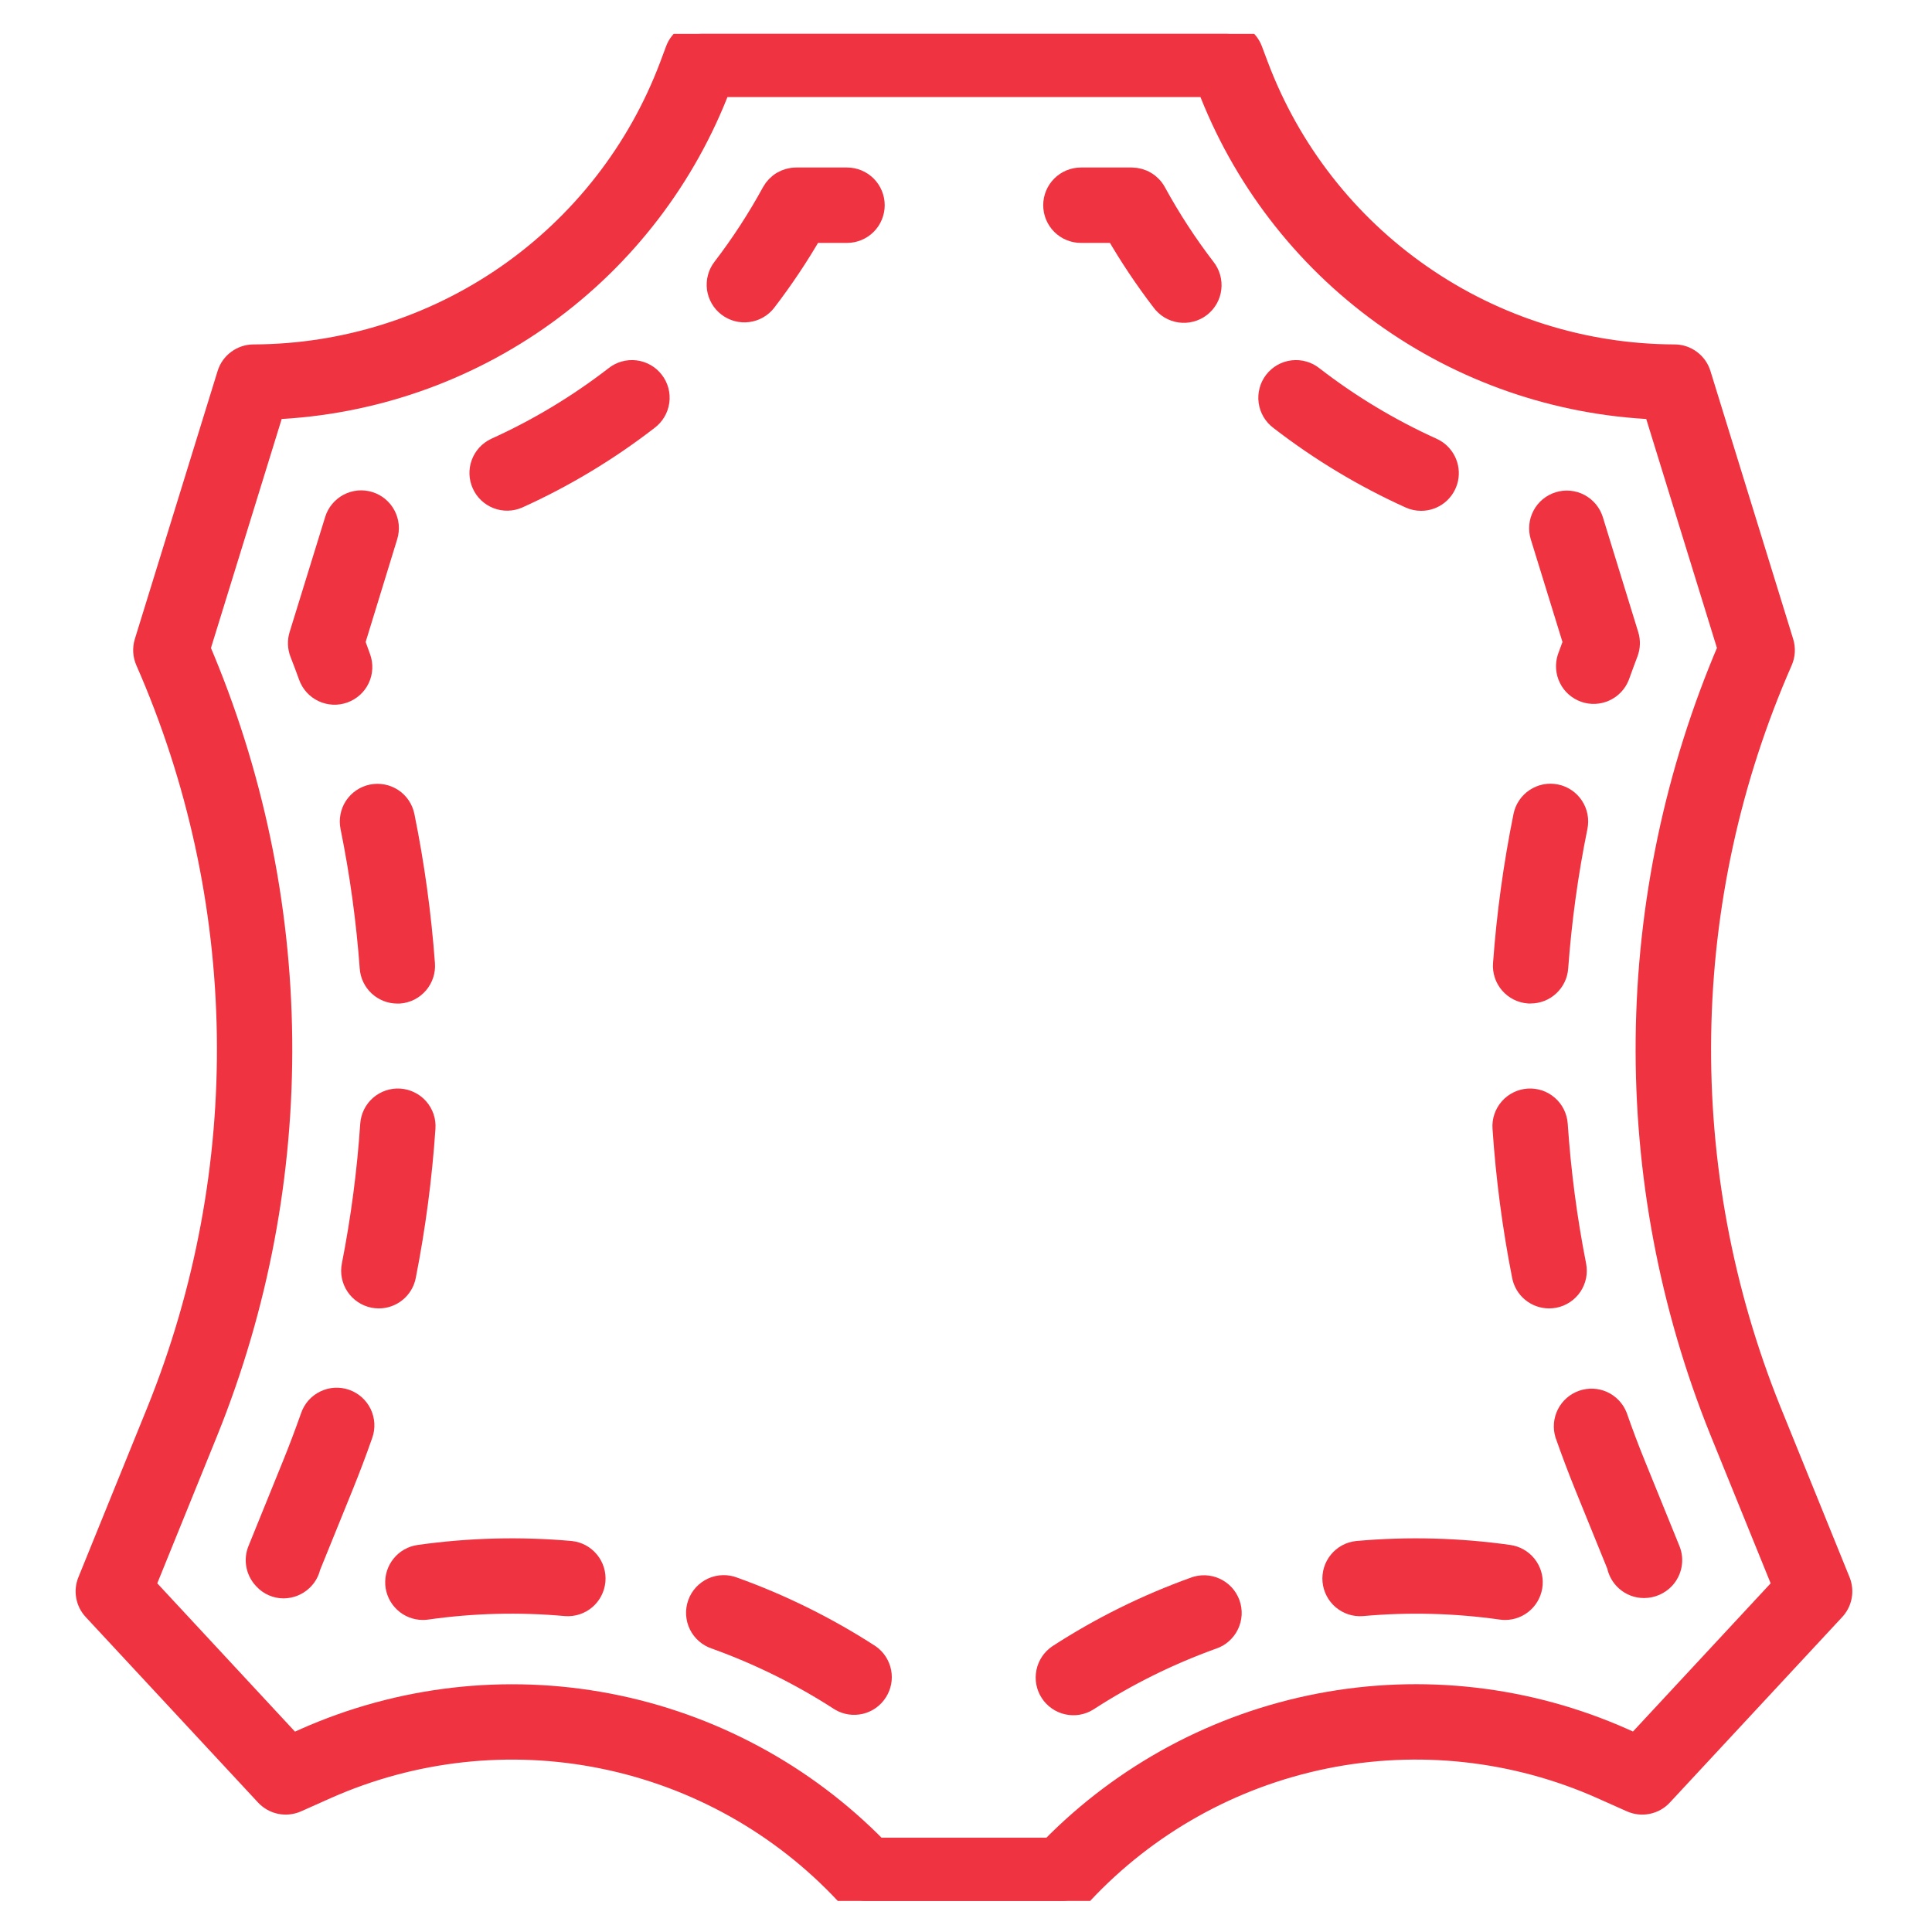 <svg width="46" height="46" viewBox="0 0 46 46" fill="none" xmlns="http://www.w3.org/2000/svg">
<g clip-path="url(#clip0)">
<path d="M43.769 37.662L42.122 33.602C40.974 30.754 40.406 27.706 40.453 24.636C40.5 21.566 41.159 18.536 42.394 15.725C42.453 15.591 42.461 15.44 42.418 15.3L40.448 8.918C40.41 8.794 40.333 8.686 40.228 8.609C40.124 8.531 39.997 8.49 39.867 8.49C37.703 8.483 35.592 7.819 33.815 6.584C32.037 5.35 30.677 3.604 29.915 1.579L29.773 1.202C29.729 1.086 29.651 0.986 29.55 0.915C29.448 0.844 29.327 0.806 29.203 0.806H16.7C16.576 0.806 16.456 0.844 16.354 0.915C16.252 0.985 16.174 1.086 16.131 1.202L15.99 1.58C15.228 3.605 13.868 5.35 12.091 6.585C10.313 7.819 8.202 8.483 6.039 8.49C5.909 8.49 5.782 8.532 5.678 8.609C5.573 8.686 5.496 8.794 5.458 8.918L3.487 15.3C3.444 15.44 3.453 15.591 3.512 15.725C4.746 18.536 5.406 21.566 5.452 24.636C5.499 27.706 4.931 30.754 3.783 33.602L2.135 37.662C2.091 37.769 2.079 37.887 2.1 38C2.121 38.114 2.174 38.22 2.253 38.304L6.357 42.721C6.444 42.814 6.557 42.878 6.681 42.903C6.805 42.928 6.934 42.914 7.05 42.863L7.756 42.548C9.829 41.626 12.138 41.372 14.362 41.824C16.586 42.275 18.614 43.409 20.163 45.067C20.22 45.128 20.289 45.176 20.365 45.209C20.442 45.243 20.524 45.26 20.608 45.26H25.296C25.379 45.26 25.462 45.243 25.538 45.209C25.615 45.176 25.683 45.128 25.74 45.067C27.289 43.408 29.317 42.275 31.541 41.823C33.765 41.372 36.075 41.625 38.148 42.548L38.854 42.863C38.969 42.914 39.098 42.928 39.222 42.903C39.347 42.878 39.46 42.814 39.546 42.721L43.65 38.304C43.729 38.22 43.782 38.114 43.803 38C43.824 37.887 43.812 37.769 43.769 37.662ZM38.951 41.576L38.642 41.437C36.38 40.43 33.863 40.14 31.43 40.606C28.997 41.072 26.766 42.272 25.035 44.044H20.868C19.137 42.272 16.906 41.073 14.473 40.607C12.04 40.142 9.524 40.432 7.261 41.44L6.952 41.578L3.407 37.76L4.909 34.059C6.104 31.096 6.702 27.926 6.668 24.732C6.635 21.538 5.971 18.381 4.715 15.444L6.49 9.697C8.819 9.6 11.069 8.822 12.96 7.457C14.85 6.092 16.297 4.202 17.122 2.022H28.781C29.606 4.202 31.053 6.092 32.944 7.457C34.834 8.822 37.084 9.6 39.413 9.697L41.187 15.443C39.931 18.38 39.267 21.537 39.234 24.731C39.201 27.926 39.798 31.095 40.993 34.058L42.496 37.76L38.951 41.576Z" fill="#EF3341" stroke="#EF3341" stroke-width="0.579"/>
<path d="M10.079 26.855C10.085 26.775 10.074 26.695 10.049 26.62C10.023 26.544 9.983 26.474 9.93 26.414C9.878 26.354 9.814 26.305 9.742 26.27C9.671 26.234 9.593 26.213 9.513 26.208C9.352 26.197 9.194 26.251 9.072 26.357C8.951 26.463 8.877 26.613 8.866 26.774C8.79 27.903 8.642 29.027 8.424 30.138C8.392 30.296 8.425 30.46 8.515 30.594C8.605 30.728 8.744 30.82 8.902 30.852C8.941 30.859 8.981 30.863 9.021 30.863C9.161 30.863 9.297 30.814 9.406 30.724C9.514 30.635 9.588 30.511 9.615 30.373C9.844 29.212 9.999 28.036 10.079 26.855Z" fill="#EF3341" stroke="#EF3341" stroke-width="0.579"/>
<path d="M8.218 33.364C8.143 33.338 8.063 33.327 7.983 33.331C7.904 33.335 7.826 33.355 7.754 33.39C7.682 33.425 7.617 33.473 7.564 33.532C7.511 33.592 7.47 33.661 7.444 33.737C7.305 34.13 7.157 34.524 7.001 34.907L6.185 36.918C6.141 37.025 6.129 37.142 6.15 37.256C6.171 37.37 6.224 37.475 6.302 37.56L6.317 37.576C6.372 37.636 6.439 37.684 6.514 37.717C6.589 37.75 6.669 37.767 6.751 37.767C6.906 37.766 7.055 37.707 7.168 37.601C7.256 37.519 7.318 37.412 7.344 37.294L8.127 35.365C8.29 34.963 8.446 34.551 8.59 34.139C8.617 34.064 8.628 33.984 8.624 33.904C8.619 33.825 8.599 33.747 8.565 33.675C8.53 33.603 8.482 33.538 8.422 33.485C8.363 33.432 8.293 33.391 8.218 33.364Z" fill="#EF3341" stroke="#EF3341" stroke-width="0.579"/>
<path d="M7.394 16.086C7.448 16.238 7.56 16.362 7.706 16.431C7.852 16.5 8.019 16.509 8.171 16.454C8.323 16.4 8.448 16.288 8.517 16.142C8.586 15.996 8.594 15.829 8.54 15.677C8.494 15.548 8.447 15.421 8.401 15.293L9.181 12.752C9.204 12.676 9.212 12.595 9.205 12.516C9.197 12.437 9.174 12.359 9.137 12.289C9.1 12.218 9.049 12.156 8.988 12.105C8.926 12.054 8.855 12.015 8.779 11.992C8.703 11.968 8.622 11.96 8.543 11.967C8.464 11.975 8.386 11.998 8.316 12.035C8.245 12.073 8.183 12.123 8.132 12.185C8.081 12.246 8.042 12.317 8.019 12.393L7.173 15.132C7.132 15.262 7.137 15.403 7.185 15.53C7.257 15.714 7.327 15.899 7.394 16.086Z" fill="#EF3341" stroke="#EF3341" stroke-width="0.579"/>
<path d="M17.354 7.261C17.482 7.359 17.643 7.402 17.803 7.381C17.963 7.36 18.108 7.277 18.206 7.149C18.61 6.622 18.979 6.069 19.311 5.494H20.168C20.329 5.494 20.483 5.43 20.597 5.316C20.711 5.202 20.775 5.047 20.775 4.886C20.775 4.725 20.711 4.57 20.597 4.456C20.483 4.342 20.329 4.278 20.168 4.278H18.955C18.846 4.278 18.739 4.308 18.645 4.363C18.551 4.419 18.474 4.499 18.421 4.595C18.075 5.229 17.68 5.836 17.241 6.409C17.192 6.473 17.156 6.545 17.136 6.622C17.115 6.699 17.11 6.78 17.12 6.859C17.131 6.938 17.157 7.014 17.197 7.083C17.237 7.152 17.29 7.213 17.354 7.261Z" fill="#EF3341" stroke="#EF3341" stroke-width="0.579"/>
<path d="M8.866 18.964C8.788 18.98 8.713 19.011 8.647 19.056C8.581 19.1 8.524 19.158 8.48 19.224C8.436 19.291 8.406 19.365 8.391 19.444C8.375 19.522 8.376 19.603 8.392 19.681C8.617 20.79 8.771 21.913 8.854 23.042C8.865 23.195 8.934 23.338 9.046 23.442C9.159 23.547 9.306 23.605 9.46 23.605H9.505C9.584 23.599 9.662 23.578 9.734 23.542C9.805 23.506 9.869 23.456 9.921 23.396C9.973 23.335 10.013 23.265 10.038 23.189C10.063 23.113 10.073 23.033 10.067 22.953C9.98 21.773 9.819 20.599 9.583 19.439C9.567 19.36 9.536 19.286 9.492 19.22C9.447 19.153 9.39 19.096 9.323 19.052C9.256 19.008 9.182 18.978 9.103 18.963C9.025 18.948 8.944 18.948 8.866 18.964Z" fill="#EF3341" stroke="#EF3341" stroke-width="0.579"/>
<path d="M14.664 8.998C13.784 9.678 12.829 10.253 11.816 10.711C11.671 10.78 11.559 10.902 11.504 11.052C11.449 11.201 11.455 11.367 11.521 11.512C11.587 11.658 11.707 11.772 11.856 11.829C12.005 11.887 12.171 11.883 12.317 11.819C13.417 11.322 14.454 10.697 15.408 9.959C15.473 9.911 15.528 9.85 15.569 9.781C15.611 9.711 15.637 9.634 15.649 9.554C15.66 9.474 15.655 9.392 15.634 9.314C15.613 9.236 15.577 9.162 15.527 9.099C15.478 9.035 15.416 8.981 15.345 8.941C15.275 8.902 15.197 8.876 15.117 8.867C15.037 8.858 14.955 8.864 14.877 8.887C14.8 8.909 14.727 8.947 14.664 8.998H14.664Z" fill="#EF3341" stroke="#EF3341" stroke-width="0.579"/>
<path d="M13.587 36.979C12.386 36.872 11.176 36.903 9.982 37.072C9.83 37.094 9.692 37.172 9.596 37.292C9.499 37.411 9.452 37.563 9.462 37.716C9.473 37.869 9.542 38.012 9.654 38.117C9.766 38.222 9.913 38.28 10.067 38.281C10.096 38.281 10.125 38.279 10.153 38.275C11.254 38.118 12.369 38.09 13.477 38.19C13.636 38.201 13.793 38.15 13.914 38.047C14.035 37.944 14.111 37.797 14.126 37.638C14.14 37.48 14.092 37.322 13.991 37.199C13.89 37.075 13.745 36.996 13.587 36.979Z" fill="#EF3341" stroke="#EF3341" stroke-width="0.579"/>
<path d="M20.687 39.436C19.675 38.781 18.592 38.244 17.457 37.836C17.381 37.806 17.3 37.791 17.219 37.793C17.137 37.794 17.056 37.813 16.982 37.846C16.908 37.88 16.841 37.928 16.785 37.988C16.73 38.048 16.687 38.118 16.66 38.195C16.632 38.272 16.62 38.354 16.625 38.435C16.63 38.517 16.651 38.597 16.687 38.67C16.723 38.743 16.774 38.808 16.836 38.861C16.898 38.915 16.97 38.955 17.048 38.98C18.094 39.356 19.094 39.851 20.028 40.456C20.163 40.536 20.323 40.56 20.476 40.524C20.629 40.488 20.761 40.394 20.846 40.262C20.932 40.13 20.963 39.971 20.933 39.817C20.903 39.663 20.815 39.526 20.687 39.436H20.687Z" fill="#EF3341" stroke="#EF3341" stroke-width="0.579"/>
<path d="M38.901 34.907C38.745 34.525 38.596 34.13 38.459 33.737C38.401 33.591 38.289 33.473 38.146 33.407C38.003 33.342 37.84 33.335 37.692 33.387C37.544 33.439 37.422 33.546 37.351 33.686C37.28 33.827 37.266 33.989 37.312 34.139C37.457 34.551 37.612 34.963 37.775 35.365L38.546 37.263C38.571 37.393 38.637 37.512 38.735 37.601C38.846 37.703 38.992 37.76 39.143 37.759C39.229 37.759 39.314 37.742 39.393 37.707C39.471 37.673 39.542 37.623 39.601 37.56C39.679 37.475 39.732 37.37 39.753 37.256C39.774 37.142 39.762 37.025 39.718 36.918L38.901 34.907Z" fill="#EF3341" stroke="#EF3341" stroke-width="0.579"/>
<path d="M36.398 23.603H36.444C36.597 23.603 36.745 23.545 36.857 23.44C36.969 23.336 37.038 23.193 37.049 23.04C37.132 21.911 37.286 20.788 37.512 19.679C37.528 19.6 37.528 19.52 37.513 19.442C37.498 19.363 37.467 19.288 37.423 19.222C37.379 19.155 37.322 19.098 37.256 19.053C37.19 19.009 37.116 18.977 37.038 18.962C36.959 18.945 36.879 18.945 36.8 18.96C36.722 18.976 36.647 19.006 36.581 19.05C36.514 19.094 36.457 19.151 36.412 19.217C36.367 19.283 36.336 19.357 36.32 19.436C36.085 20.596 35.923 21.771 35.837 22.953C35.831 23.032 35.841 23.112 35.866 23.188C35.891 23.264 35.931 23.334 35.983 23.394C36.035 23.455 36.099 23.504 36.17 23.54C36.241 23.576 36.319 23.597 36.398 23.603Z" fill="#EF3341" stroke="#EF3341" stroke-width="0.579"/>
<path d="M25.736 5.494H26.593C26.925 6.069 27.294 6.622 27.698 7.149C27.745 7.214 27.806 7.269 27.875 7.311C27.945 7.352 28.022 7.38 28.102 7.391C28.182 7.402 28.264 7.398 28.342 7.377C28.42 7.357 28.493 7.321 28.558 7.272C28.622 7.222 28.676 7.161 28.716 7.091C28.756 7.02 28.782 6.943 28.791 6.862C28.801 6.782 28.794 6.701 28.772 6.623C28.75 6.545 28.713 6.472 28.662 6.409C28.222 5.836 27.828 5.229 27.481 4.595C27.429 4.499 27.352 4.419 27.258 4.364C27.165 4.308 27.058 4.279 26.949 4.278H25.736C25.575 4.278 25.42 4.342 25.306 4.456C25.192 4.57 25.128 4.725 25.128 4.886C25.128 5.047 25.192 5.202 25.306 5.316C25.42 5.43 25.575 5.494 25.736 5.494Z" fill="#EF3341" stroke="#EF3341" stroke-width="0.579"/>
<path d="M37.507 15.293C37.459 15.421 37.412 15.548 37.366 15.677C37.318 15.827 37.33 15.99 37.4 16.131C37.469 16.273 37.591 16.381 37.74 16.435C37.888 16.488 38.051 16.481 38.195 16.416C38.339 16.351 38.452 16.233 38.51 16.087C38.576 15.901 38.645 15.716 38.715 15.531C38.764 15.404 38.769 15.264 38.729 15.135L37.885 12.394C37.836 12.241 37.729 12.114 37.587 12.039C37.445 11.965 37.279 11.949 37.126 11.997C36.972 12.044 36.844 12.15 36.769 12.292C36.693 12.434 36.677 12.599 36.723 12.753L37.507 15.293Z" fill="#EF3341" stroke="#EF3341" stroke-width="0.579"/>
<path d="M33.836 11.873C33.975 11.873 34.11 11.826 34.218 11.739C34.326 11.651 34.401 11.53 34.431 11.394C34.46 11.258 34.442 11.116 34.379 10.992C34.317 10.868 34.214 10.769 34.087 10.711C33.074 10.253 32.118 9.678 31.239 8.998C31.176 8.947 31.104 8.909 31.026 8.887C30.948 8.864 30.867 8.858 30.786 8.867C30.706 8.876 30.628 8.902 30.558 8.941C30.488 8.981 30.426 9.035 30.376 9.099C30.327 9.162 30.29 9.236 30.27 9.314C30.249 9.392 30.244 9.474 30.255 9.554C30.266 9.634 30.293 9.711 30.334 9.781C30.375 9.85 30.43 9.911 30.495 9.959C31.449 10.697 32.487 11.322 33.586 11.819C33.665 11.855 33.75 11.873 33.836 11.873Z" fill="#EF3341" stroke="#EF3341" stroke-width="0.579"/>
<path d="M28.447 37.837C27.313 38.245 26.229 38.781 25.217 39.437C25.085 39.526 24.993 39.663 24.961 39.819C24.929 39.976 24.959 40.138 25.046 40.272C25.133 40.406 25.269 40.501 25.425 40.535C25.581 40.57 25.744 40.542 25.879 40.457C26.812 39.852 27.812 39.357 28.859 38.98C28.936 38.955 29.007 38.914 29.067 38.861C29.128 38.807 29.178 38.742 29.213 38.669C29.249 38.596 29.269 38.517 29.274 38.436C29.278 38.355 29.266 38.274 29.239 38.198C29.211 38.122 29.169 38.052 29.114 37.992C29.059 37.933 28.993 37.885 28.919 37.851C28.846 37.817 28.766 37.799 28.685 37.796C28.604 37.794 28.523 37.807 28.448 37.837H28.447Z" fill="#EF3341" stroke="#EF3341" stroke-width="0.579"/>
<path d="M35.922 37.072C34.727 36.903 33.518 36.872 32.317 36.979C32.158 36.996 32.013 37.075 31.912 37.199C31.811 37.322 31.763 37.48 31.777 37.639C31.792 37.797 31.868 37.944 31.989 38.047C32.111 38.15 32.268 38.202 32.427 38.19C33.534 38.09 34.649 38.119 35.75 38.275C35.779 38.279 35.807 38.281 35.836 38.281C35.99 38.281 36.138 38.222 36.25 38.117C36.362 38.012 36.43 37.869 36.441 37.716C36.452 37.563 36.404 37.411 36.308 37.292C36.211 37.172 36.073 37.094 35.922 37.072Z" fill="#EF3341" stroke="#EF3341" stroke-width="0.579"/>
<path d="M37.48 30.138C37.261 29.027 37.114 27.903 37.038 26.774C37.032 26.694 37.011 26.616 36.976 26.545C36.941 26.473 36.891 26.409 36.831 26.357C36.771 26.304 36.701 26.264 36.626 26.238C36.55 26.213 36.47 26.203 36.391 26.208C36.311 26.213 36.233 26.234 36.161 26.27C36.09 26.305 36.026 26.354 35.974 26.414C35.921 26.474 35.881 26.544 35.855 26.62C35.83 26.695 35.819 26.775 35.825 26.855C35.904 28.036 36.059 29.212 36.288 30.373C36.315 30.511 36.389 30.636 36.498 30.725C36.606 30.814 36.742 30.863 36.883 30.863C36.923 30.863 36.963 30.859 37.002 30.852C37.08 30.836 37.154 30.806 37.221 30.761C37.287 30.717 37.344 30.66 37.389 30.594C37.433 30.527 37.464 30.453 37.48 30.375C37.495 30.297 37.495 30.216 37.48 30.138Z" fill="#EF3341" stroke="#EF3341" stroke-width="0.579"/>
</g>
<defs>
<clipPath id="clip0">
<rect width="44.454" height="44.454" fill="white" transform="translate(0.725 0.806)"/>
</clipPath>
</defs>
</svg>
